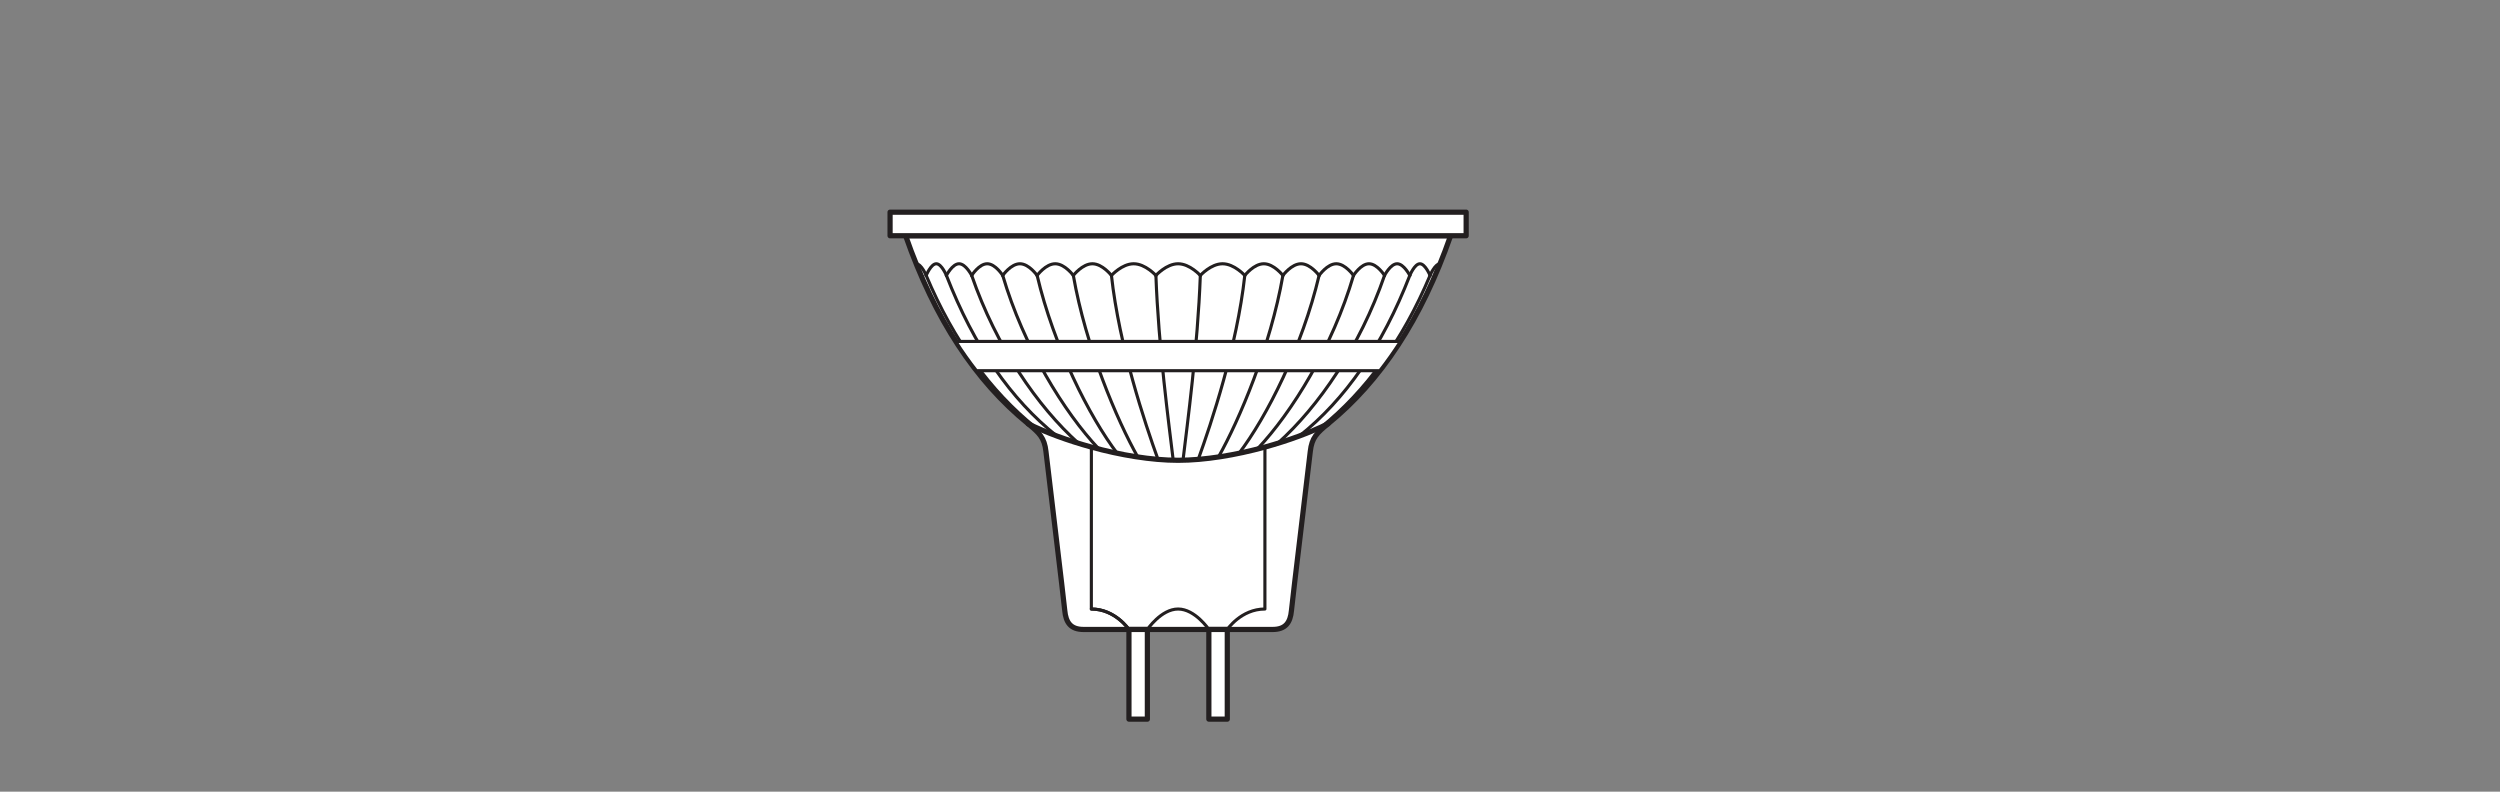 <?xml version="1.0" encoding="UTF-8" standalone="no"?>
<!-- Created with Inkscape (http://www.inkscape.org/) -->

<svg
   version="1.1"
   id="svg258"
   xml:space="preserve"
   width="453.543"
   height="143.623"
   viewBox="0 0 453.543 143.623"
   xmlns="http://www.w3.org/2000/svg"
   xmlns:svg="http://www.w3.org/2000/svg"><rect x="0" y="0" width="453.543" height="143.623" fill="#808080" stroke="none"/><defs
     id="defs262"><clipPath
       clipPathUnits="userSpaceOnUse"
       id="clipPath272"><path
         d="M 0,107.717 H 340.157 V 0 H 0 Z"
         id="path270" /></clipPath></defs><g
     id="g264"
     transform="matrix(1.333,0,0,-1.333,0,143.623)"><g
       id="g266"><g
         id="g268"
         clip-path="url(#clipPath272)"><g
           id="g274"
           transform="translate(142.349,46.312)"><path
             d="m 0,0 c 0.279,-2.492 2.41,-20.026 2.562,-21.659 0.152,-1.633 0.802,-2.577 2.567,-2.577 h 25.719 c 1.765,0 2.415,0.944 2.565,2.577 0.154,1.633 2.283,19.167 2.564,21.659 0.207,1.848 0.888,2.509 2.414,3.751 7.147,5.817 12.711,14.215 16.684,25.598 H -19.097 C -15.127,17.966 -9.563,9.568 -2.414,3.751 -0.888,2.509 -0.207,1.848 0,0"
             style="fill:#ffffff;fill-opacity:1;fill-rule:evenodd;stroke:none"
             id="path276" /></g><g
           id="g278"
           transform="translate(142.349,46.312)"><path
             d="m 0,0 c 0.279,-2.492 2.41,-20.026 2.562,-21.659 0.152,-1.633 0.802,-2.577 2.567,-2.577 h 25.719 c 1.765,0 2.415,0.944 2.565,2.577 0.154,1.633 2.283,19.167 2.564,21.659 0.207,1.848 0.888,2.509 2.414,3.751 7.147,5.817 12.711,14.215 16.684,25.598 H -19.097 C -15.127,17.966 -9.563,9.568 -2.414,3.751 -0.888,2.509 -0.207,1.848 0,0 Z"
             style="fill:none;stroke:#231f20;stroke-width:0.709;stroke-linecap:round;stroke-linejoin:round;stroke-miterlimit:3.864;stroke-dasharray:none;stroke-opacity:1"
             id="path280" /></g><path
           d="m 199.54,75.66 h -78.404 v 3.208 h 78.404 z"
           style="fill:#ffffff;fill-opacity:1;fill-rule:evenodd;stroke:none"
           id="path282" /><path
           d="m 199.54,75.66 h -78.404 v 3.208 h 78.404 z"
           style="fill:none;stroke:#231f20;stroke-width:0.709;stroke-linecap:round;stroke-linejoin:round;stroke-miterlimit:3.864;stroke-dasharray:none;stroke-opacity:1"
           id="path284" /><g
           id="g286"
           transform="translate(157.312,70.253)"><path
             d="M 0,0 C 0,0 1.426,1.593 3.025,1.593 4.624,1.593 6.048,0 6.048,0"
             style="fill:none;stroke:#231f20;stroke-width:0.425;stroke-linecap:round;stroke-linejoin:round;stroke-miterlimit:3.864;stroke-dasharray:none;stroke-opacity:1"
             id="path288" /></g><g
           id="g290"
           transform="translate(194.624,70.253)"><path
             d="M 0,0 C -3.765,-8.934 -8.778,-15.761 -14.808,-20.631"
             style="fill:none;stroke:#231f20;stroke-width:0.425;stroke-linecap:round;stroke-linejoin:round;stroke-miterlimit:3.864;stroke-dasharray:none;stroke-opacity:1"
             id="path292" /></g><g
           id="g294"
           transform="translate(191.87,70.253)"><path
             d="M 0,0 C -3.762,-9.681 -8.807,-16.885 -15.01,-21.834"
             style="fill:none;stroke:#231f20;stroke-width:0.425;stroke-linecap:round;stroke-linejoin:round;stroke-miterlimit:3.864;stroke-dasharray:none;stroke-opacity:1"
             id="path296" /></g><g
           id="g298"
           transform="translate(188.429,70.253)"><path
             d="M 0,0 C -3.335,-9.679 -8.987,-17.867 -14.51,-22.815"
             style="fill:none;stroke:#231f20;stroke-width:0.425;stroke-linecap:round;stroke-linejoin:round;stroke-miterlimit:3.864;stroke-dasharray:none;stroke-opacity:1"
             id="path300" /></g><g
           id="g302"
           transform="translate(184.207,70.253)"><path
             d="M 0,0 C -2.84,-9.678 -8.378,-18.652 -13.071,-23.599"
             style="fill:none;stroke:#231f20;stroke-width:0.425;stroke-linecap:round;stroke-linejoin:round;stroke-miterlimit:3.864;stroke-dasharray:none;stroke-opacity:1"
             id="path304" /></g><g
           id="g306"
           transform="translate(179.524,70.253)"><path
             d="M 0,0 C -2.276,-9.681 -7.141,-19.285 -10.917,-24.232"
             style="fill:none;stroke:#231f20;stroke-width:0.425;stroke-linecap:round;stroke-linejoin:round;stroke-miterlimit:3.864;stroke-dasharray:none;stroke-opacity:1"
             id="path308" /></g><g
           id="g310"
           transform="translate(174.597,70.253)"><path
             d="M 0,0 C -1.684,-9.678 -5.965,-19.746 -8.765,-24.693"
             style="fill:none;stroke:#231f20;stroke-width:0.425;stroke-linecap:round;stroke-linejoin:round;stroke-miterlimit:3.864;stroke-dasharray:none;stroke-opacity:1"
             id="path312" /></g><g
           id="g314"
           transform="translate(169.411,70.253)"><path
             d="M 0,0 C -1.062,-9.681 -4.552,-20.074 -6.331,-25.021"
             style="fill:none;stroke:#231f20;stroke-width:0.425;stroke-linecap:round;stroke-linejoin:round;stroke-miterlimit:3.864;stroke-dasharray:none;stroke-opacity:1"
             id="path316" /></g><g
           id="g318"
           transform="translate(163.36,70.253)"><path
             d="M 0,0 C -0.35,-9.678 -1.766,-20.199 -2.357,-25.146"
             style="fill:none;stroke:#231f20;stroke-width:0.425;stroke-linecap:round;stroke-linejoin:round;stroke-miterlimit:3.864;stroke-dasharray:none;stroke-opacity:1"
             id="path320" /></g><g
           id="g322"
           transform="translate(126.052,70.253)"><path
             d="M 0,0 C 3.765,-8.934 8.778,-15.761 14.808,-20.631"
             style="fill:none;stroke:#231f20;stroke-width:0.425;stroke-linecap:round;stroke-linejoin:round;stroke-miterlimit:3.864;stroke-dasharray:none;stroke-opacity:1"
             id="path324" /></g><g
           id="g326"
           transform="translate(128.805,70.253)"><path
             d="M 0,0 C 3.762,-9.681 8.807,-16.885 15.01,-21.834"
             style="fill:none;stroke:#231f20;stroke-width:0.425;stroke-linecap:round;stroke-linejoin:round;stroke-miterlimit:3.864;stroke-dasharray:none;stroke-opacity:1"
             id="path328" /></g><g
           id="g330"
           transform="translate(132.246,70.253)"><path
             d="M 0,0 C 3.335,-9.679 8.987,-17.867 14.51,-22.815"
             style="fill:none;stroke:#231f20;stroke-width:0.425;stroke-linecap:round;stroke-linejoin:round;stroke-miterlimit:3.864;stroke-dasharray:none;stroke-opacity:1"
             id="path332" /></g><g
           id="g334"
           transform="translate(136.469,70.253)"><path
             d="M 0,0 C 2.84,-9.678 8.378,-18.652 13.071,-23.599"
             style="fill:none;stroke:#231f20;stroke-width:0.425;stroke-linecap:round;stroke-linejoin:round;stroke-miterlimit:3.864;stroke-dasharray:none;stroke-opacity:1"
             id="path336" /></g><g
           id="g338"
           transform="translate(141.151,70.253)"><path
             d="M 0,0 C 2.276,-9.681 7.141,-19.285 10.917,-24.232"
             style="fill:none;stroke:#231f20;stroke-width:0.425;stroke-linecap:round;stroke-linejoin:round;stroke-miterlimit:3.864;stroke-dasharray:none;stroke-opacity:1"
             id="path340" /></g><g
           id="g342"
           transform="translate(146.078,70.253)"><path
             d="M 0,0 C 1.683,-9.678 5.965,-19.746 8.765,-24.693"
             style="fill:none;stroke:#231f20;stroke-width:0.425;stroke-linecap:round;stroke-linejoin:round;stroke-miterlimit:3.864;stroke-dasharray:none;stroke-opacity:1"
             id="path344" /></g><g
           id="g346"
           transform="translate(151.265,70.253)"><path
             d="M 0,0 C 1.062,-9.681 4.552,-20.074 6.331,-25.021"
             style="fill:none;stroke:#231f20;stroke-width:0.425;stroke-linecap:round;stroke-linejoin:round;stroke-miterlimit:3.864;stroke-dasharray:none;stroke-opacity:1"
             id="path348" /></g><g
           id="g350"
           transform="translate(157.315,70.253)"><path
             d="M 0,0 C 0.35,-9.678 1.766,-20.199 2.357,-25.146"
             style="fill:none;stroke:#231f20;stroke-width:0.425;stroke-linecap:round;stroke-linejoin:round;stroke-miterlimit:3.864;stroke-dasharray:none;stroke-opacity:1"
             id="path352" /></g><g
           id="g354"
           transform="translate(190.599,61.275)"><path
             d="m 0,0 c -0.895,-1.399 -1.831,-2.726 -2.81,-3.979 h -54.902 c -0.978,1.253 -1.914,2.58 -2.809,3.979 z"
             style="fill:#ffffff;fill-opacity:1;fill-rule:evenodd;stroke:none"
             id="path356" /></g><g
           id="g358"
           transform="translate(190.599,61.275)"><path
             d="m 0,0 c -0.895,-1.399 -1.831,-2.726 -2.81,-3.979 h -54.902 c -0.978,1.253 -1.914,2.58 -2.809,3.979 z"
             style="fill:none;stroke:#231f20;stroke-width:0.425;stroke-linecap:round;stroke-linejoin:round;stroke-miterlimit:3.864;stroke-dasharray:none;stroke-opacity:1"
             id="path360" /></g><g
           id="g362"
           transform="translate(163.36,70.253)"><path
             d="M 0,0 C 0,0 1.429,1.593 3.026,1.593 4.622,1.593 6.05,0 6.05,0"
             style="fill:none;stroke:#231f20;stroke-width:0.425;stroke-linecap:round;stroke-linejoin:round;stroke-miterlimit:3.864;stroke-dasharray:none;stroke-opacity:1"
             id="path364" /></g><g
           id="g366"
           transform="translate(169.411,70.253)"><path
             d="M 0,0 C 0,0 1.223,1.593 2.591,1.593 3.962,1.593 5.187,0 5.187,0"
             style="fill:none;stroke:#231f20;stroke-width:0.425;stroke-linecap:round;stroke-linejoin:round;stroke-miterlimit:3.864;stroke-dasharray:none;stroke-opacity:1"
             id="path368" /></g><g
           id="g370"
           transform="translate(174.597,70.253)"><path
             d="M 0,0 C 0,0 1.163,1.593 2.464,1.593 3.764,1.593 4.927,0 4.927,0"
             style="fill:none;stroke:#231f20;stroke-width:0.425;stroke-linecap:round;stroke-linejoin:round;stroke-miterlimit:3.864;stroke-dasharray:none;stroke-opacity:1"
             id="path372" /></g><g
           id="g374"
           transform="translate(179.524,70.253)"><path
             d="M 0,0 C 0,0 1.104,1.593 2.341,1.593 3.577,1.593 4.681,0 4.681,0"
             style="fill:none;stroke:#231f20;stroke-width:0.425;stroke-linecap:round;stroke-linejoin:round;stroke-miterlimit:3.864;stroke-dasharray:none;stroke-opacity:1"
             id="path376" /></g><g
           id="g378"
           transform="translate(184.206,70.253)"><path
             d="M 0,0 C 0,0 0.997,1.593 2.112,1.593 3.228,1.593 4.224,0 4.224,0"
             style="fill:none;stroke:#231f20;stroke-width:0.425;stroke-linecap:round;stroke-linejoin:round;stroke-miterlimit:3.864;stroke-dasharray:none;stroke-opacity:1"
             id="path380" /></g><g
           id="g382"
           transform="translate(188.429,70.253)"><path
             d="M 0,0 C 0,0 0.812,1.593 1.72,1.593 2.63,1.593 3.441,0 3.441,0"
             style="fill:none;stroke:#231f20;stroke-width:0.425;stroke-linecap:round;stroke-linejoin:round;stroke-miterlimit:3.864;stroke-dasharray:none;stroke-opacity:1"
             id="path384" /></g><g
           id="g386"
           transform="translate(191.87,70.253)"><path
             d="M 0,0 C 0,0 0.648,1.593 1.376,1.593 2.104,1.593 2.754,0 2.754,0"
             style="fill:none;stroke:#231f20;stroke-width:0.425;stroke-linecap:round;stroke-linejoin:round;stroke-miterlimit:3.864;stroke-dasharray:none;stroke-opacity:1"
             id="path388" /></g><g
           id="g390"
           transform="translate(194.624,70.253)"><path
             d="M 0,0 C 0,0 0.647,1.593 1.375,1.593"
             style="fill:none;stroke:#231f20;stroke-width:0.425;stroke-linecap:round;stroke-linejoin:round;stroke-miterlimit:3.864;stroke-dasharray:none;stroke-opacity:1"
             id="path392" /></g><g
           id="g394"
           transform="translate(157.314,70.253)"><path
             d="M 0,0 C 0,0 -1.428,1.593 -3.025,1.593 -4.622,1.593 -6.048,0 -6.048,0"
             style="fill:none;stroke:#231f20;stroke-width:0.425;stroke-linecap:round;stroke-linejoin:round;stroke-miterlimit:3.864;stroke-dasharray:none;stroke-opacity:1"
             id="path396" /></g><g
           id="g398"
           transform="translate(151.265,70.253)"><path
             d="M 0,0 C 0,0 -1.225,1.593 -2.593,1.593 -3.963,1.593 -5.187,0 -5.187,0"
             style="fill:none;stroke:#231f20;stroke-width:0.425;stroke-linecap:round;stroke-linejoin:round;stroke-miterlimit:3.864;stroke-dasharray:none;stroke-opacity:1"
             id="path400" /></g><g
           id="g402"
           transform="translate(146.078,70.253)"><path
             d="M 0,0 C 0,0 -1.163,1.593 -2.465,1.593 -3.766,1.593 -4.929,0 -4.929,0"
             style="fill:none;stroke:#231f20;stroke-width:0.425;stroke-linecap:round;stroke-linejoin:round;stroke-miterlimit:3.864;stroke-dasharray:none;stroke-opacity:1"
             id="path404" /></g><g
           id="g406"
           transform="translate(141.149,70.253)"><path
             d="M 0,0 C 0,0 -1.104,1.593 -2.339,1.593 -3.577,1.593 -4.681,0 -4.681,0"
             style="fill:none;stroke:#231f20;stroke-width:0.425;stroke-linecap:round;stroke-linejoin:round;stroke-miterlimit:3.864;stroke-dasharray:none;stroke-opacity:1"
             id="path408" /></g><g
           id="g410"
           transform="translate(136.469,70.253)"><path
             d="M 0,0 C 0,0 -0.996,1.593 -2.112,1.593 -3.228,1.593 -4.225,0 -4.225,0"
             style="fill:none;stroke:#231f20;stroke-width:0.425;stroke-linecap:round;stroke-linejoin:round;stroke-miterlimit:3.864;stroke-dasharray:none;stroke-opacity:1"
             id="path412" /></g><g
           id="g414"
           transform="translate(132.244,70.253)"><path
             d="M 0,0 C 0,0 -0.811,1.593 -1.719,1.593 -2.628,1.593 -3.441,0 -3.441,0"
             style="fill:none;stroke:#231f20;stroke-width:0.425;stroke-linecap:round;stroke-linejoin:round;stroke-miterlimit:3.864;stroke-dasharray:none;stroke-opacity:1"
             id="path416" /></g><g
           id="g418"
           transform="translate(128.803,70.253)"><path
             d="M 0,0 C 0,0 -0.65,1.593 -1.376,1.593 -2.104,1.593 -2.753,0 -2.753,0"
             style="fill:none;stroke:#231f20;stroke-width:0.425;stroke-linecap:round;stroke-linejoin:round;stroke-miterlimit:3.864;stroke-dasharray:none;stroke-opacity:1"
             id="path420" /></g><g
           id="g422"
           transform="translate(126.05,70.253)"><path
             d="M 0,0 C 0,0 -0.648,1.593 -1.375,1.593"
             style="fill:none;stroke:#231f20;stroke-width:0.425;stroke-linecap:round;stroke-linejoin:round;stroke-miterlimit:3.864;stroke-dasharray:none;stroke-opacity:1"
             id="path424" /></g><path
           d="m 156.153,9.873 h -2.507 v 12.203 h 2.507 z"
           style="fill:#ffffff;fill-opacity:1;fill-rule:evenodd;stroke:none"
           id="path426" /><path
           d="m 156.153,9.873 h -2.507 v 12.203 h 2.507 z"
           style="fill:none;stroke:#231f20;stroke-width:0.709;stroke-linecap:round;stroke-linejoin:round;stroke-miterlimit:3.864;stroke-dasharray:none;stroke-opacity:1"
           id="path428" /><path
           d="m 164.521,9.873 h 2.509 v 12.203 h -2.509 z"
           style="fill:#ffffff;fill-opacity:1;fill-rule:evenodd;stroke:none"
           id="path430" /><path
           d="m 164.521,9.873 h 2.509 v 12.203 h -2.509 z"
           style="fill:none;stroke:#231f20;stroke-width:0.709;stroke-linecap:round;stroke-linejoin:round;stroke-miterlimit:3.864;stroke-dasharray:none;stroke-opacity:1"
           id="path432" /><g
           id="g434"
           transform="translate(180.74,50.062)"><path
             d="m 0,0 c -2.394,-1.172 -5.402,-2.287 -8.587,-3.162 -3.945,-1.083 -8.16,-1.799 -11.815,-1.799 -3.652,0 -7.864,0.714 -11.805,1.796 -3.189,0.876 -6.201,1.991 -8.598,3.165"
             style="fill:none;stroke:#231f20;stroke-width:0.709;stroke-linecap:round;stroke-linejoin:round;stroke-miterlimit:3.864;stroke-dasharray:none;stroke-opacity:1"
             id="path436" /></g><g
           id="g438"
           transform="translate(153.646,22.076)"><path
             d="M 0,0 C 0,0 -1.871,2.783 -5.118,2.783"
             style="fill:none;stroke:#231f20;stroke-width:0.425;stroke-linecap:round;stroke-linejoin:round;stroke-miterlimit:3.864;stroke-dasharray:none;stroke-opacity:1"
             id="path440" /></g><g
           id="g442"
           transform="translate(172.146,24.859)"><path
             d="m 0,0 c -3.247,0 -5.118,-2.783 -5.118,-2.783 h -2.506 c 0,0 -1.877,2.783 -4.185,2.783 -2.307,0 -4.184,-2.783 -4.184,-2.783 H -18.5 c 0,0 -1.871,2.783 -5.117,2.783 l 0.005,22.039 c 3.941,-1.082 8.152,-1.796 11.804,-1.796 3.655,0 7.871,0.716 11.815,1.799 L 0.003,0 Z"
             style="fill:none;stroke:#231f20;stroke-width:0.425;stroke-linecap:round;stroke-linejoin:round;stroke-miterlimit:3.864;stroke-dasharray:none;stroke-opacity:1"
             id="path444" /></g></g></g></g></svg>
